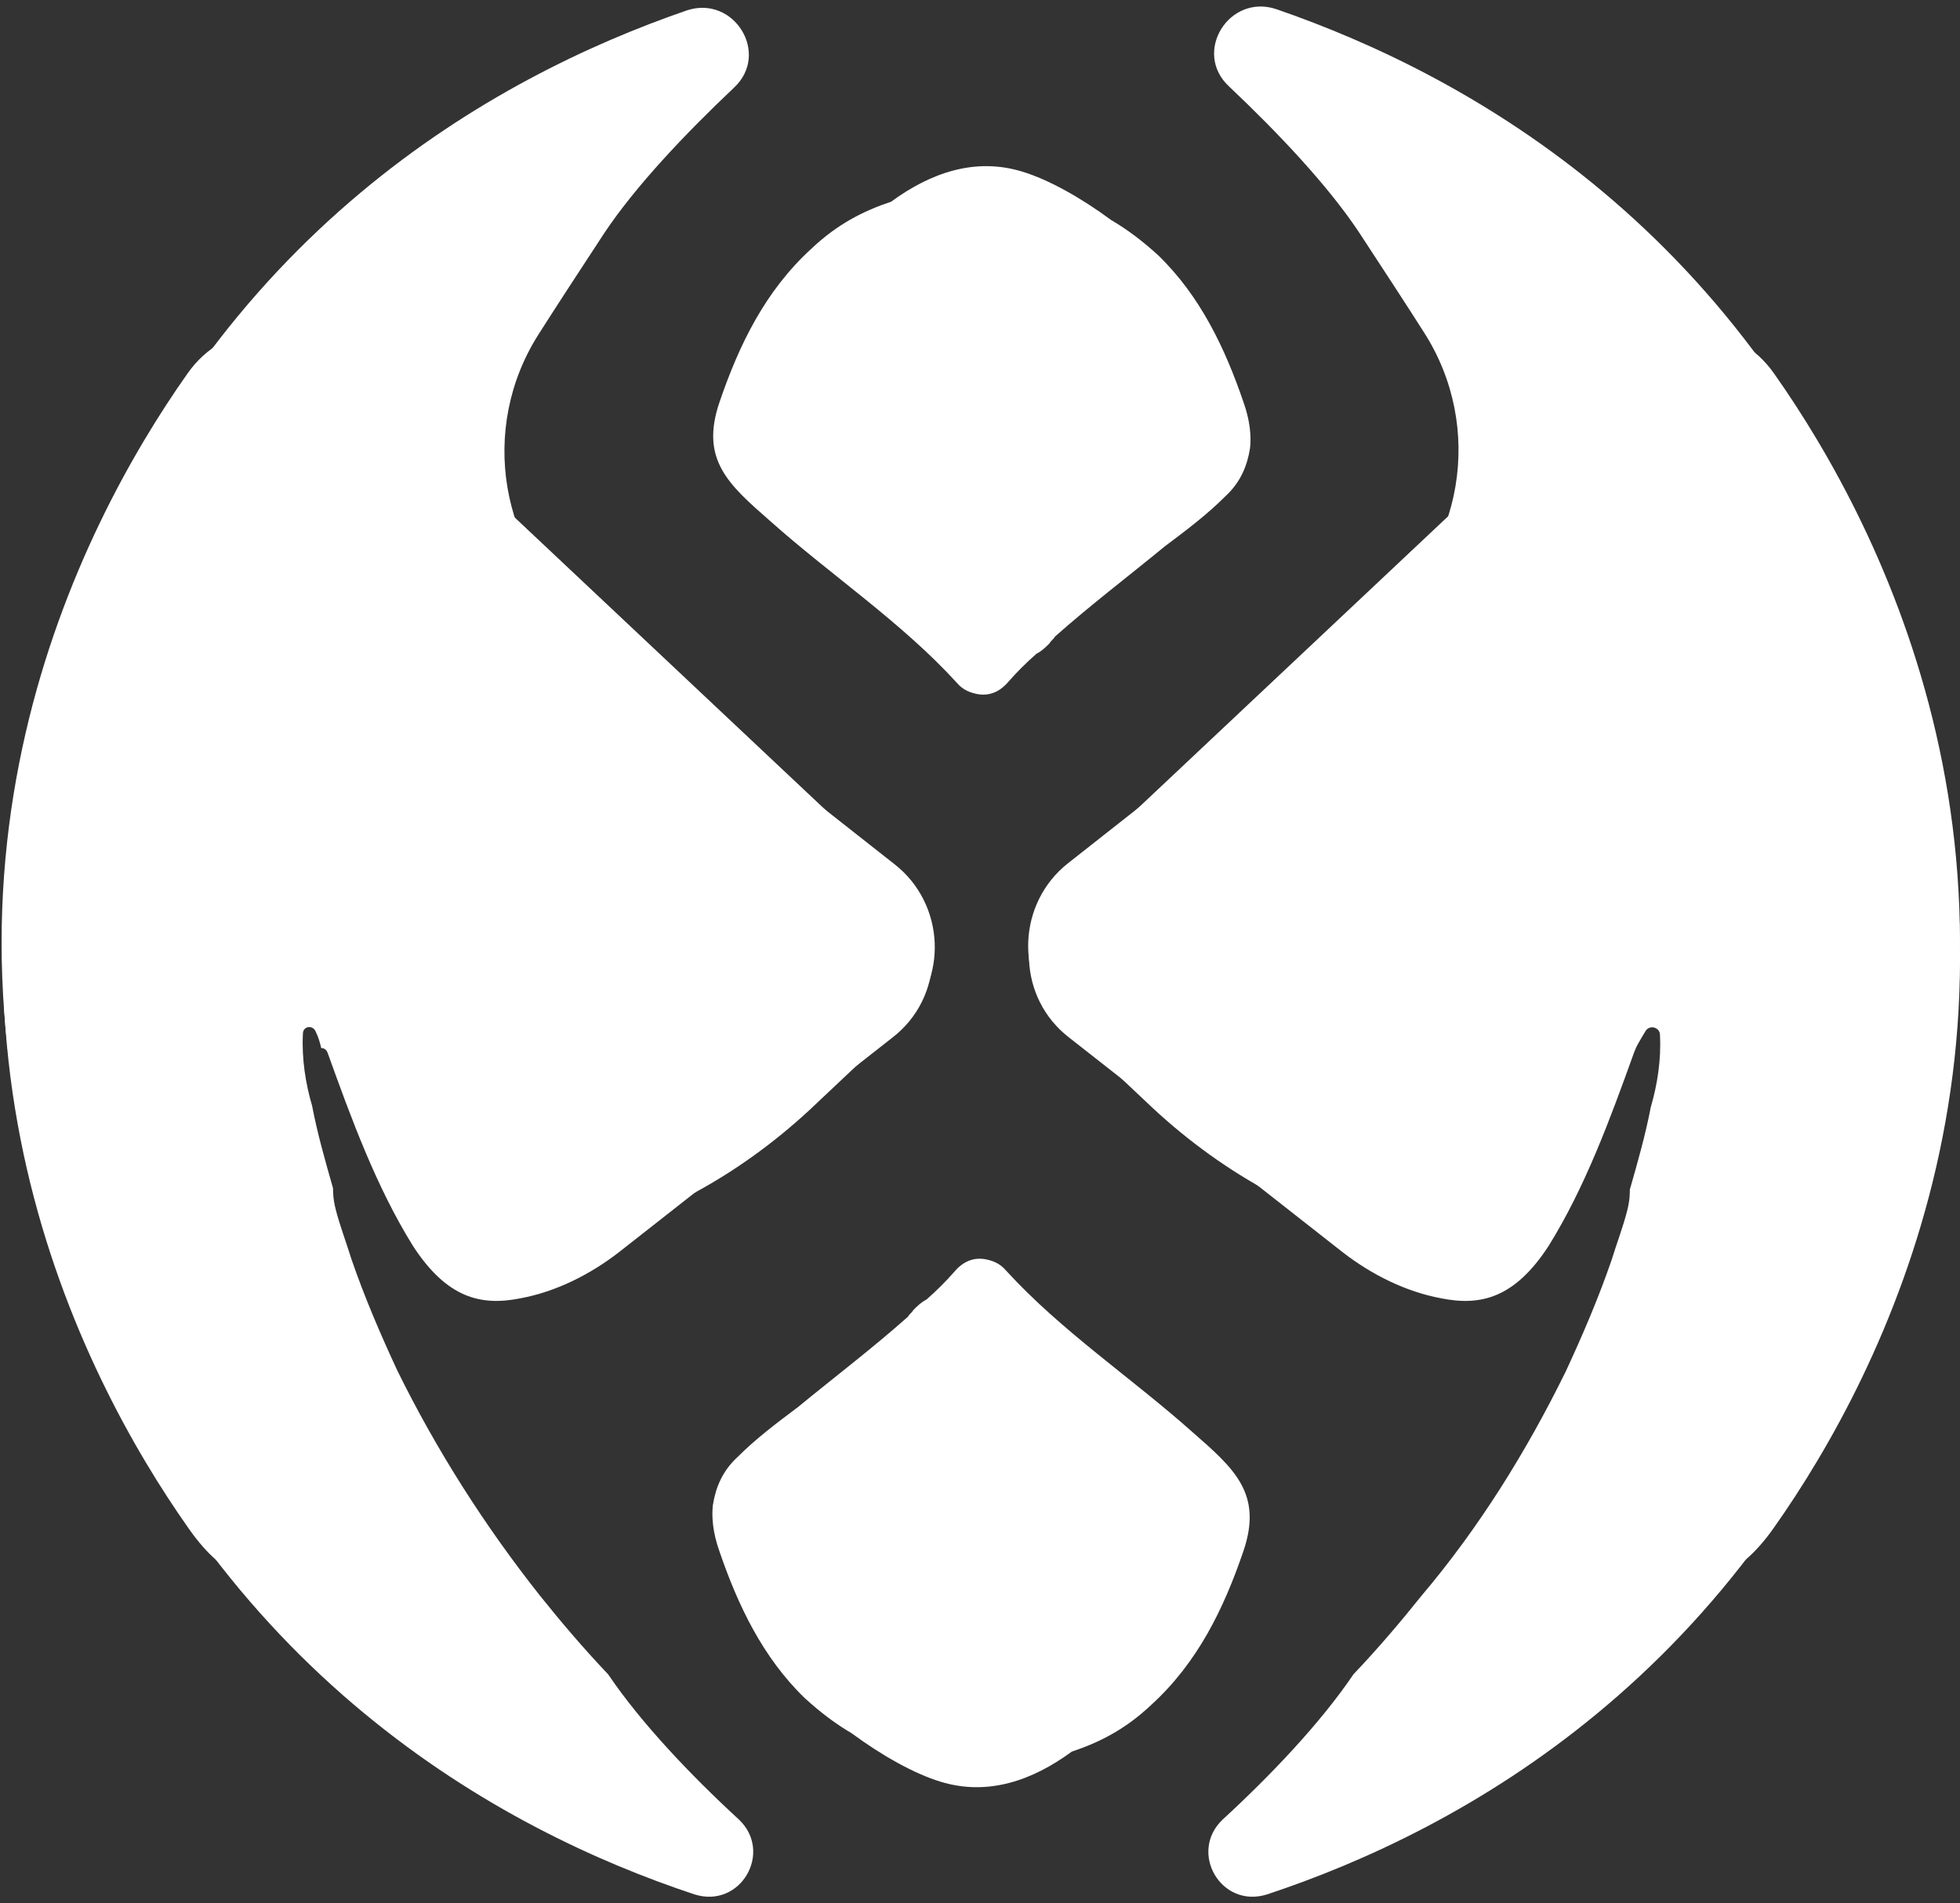 <svg width="172" height="167" viewBox="0 0 172 167" fill="none" xmlns="http://www.w3.org/2000/svg">
<rect x="0" y="0" width="172" height="167" fill="#333333" stroke="none"/>
<path d="M24.17 138.061C22.791 139.095 19.802 138.75 16.583 134.152C6.926 120.472 -8.248 90.583 6.237 53.106C18.767 20.458 43.253 6.778 60.267 0.915C64.406 -0.465 67.624 4.709 64.406 7.698C60.152 11.721 55.784 16.319 53.025 20.458C50.841 23.792 48.886 26.781 47.277 29.31C41.989 37.587 43.828 48.508 51.53 54.601L78.546 75.868C82.914 79.317 83.259 85.984 79.12 89.778L71.073 97.365C64.751 103.228 57.048 107.482 48.656 109.091C44.058 110.011 39.92 110.126 38.425 108.171C34.632 102.998 27.389 85.754 27.389 85.754C27.389 85.754 17.388 95.641 23.825 126.795C25.09 133.577 25.32 136.106 24.17 138.061Z" fill="white"/>
<path d="M148.089 137.946C149.468 138.981 152.457 138.636 155.676 134.037C165.333 120.357 180.507 90.468 166.023 52.991C153.492 20.343 129.006 6.663 111.992 0.8C107.853 -0.579 104.635 4.594 107.853 7.583C112.107 11.606 116.475 16.205 119.234 20.343C121.419 23.677 123.373 26.666 124.982 29.195C130.27 37.472 128.431 48.393 120.729 54.486L93.713 75.753C89.345 79.202 89 85.87 93.139 89.663L101.186 97.251C107.508 103.113 115.211 107.367 123.603 108.976C128.201 109.896 132.34 110.011 133.834 108.057C137.628 102.884 144.87 85.64 144.87 85.64C144.87 85.64 154.871 95.526 148.434 126.68C147.169 133.578 146.939 135.992 148.089 137.946Z" fill="white"/>
<path d="M34.859 120.242C33.365 117.023 31.985 113.805 30.836 110.471C30.376 108.976 29.801 107.482 29.456 106.102C29.226 105.183 29.226 104.608 29.226 104.263C28.537 101.849 27.847 99.435 27.387 97.021C26.812 95.066 26.467 92.882 26.582 90.698C26.582 90.008 27.502 89.893 27.732 90.583C27.962 91.043 28.077 91.503 28.192 91.963C28.422 91.963 28.651 92.077 28.766 92.422C30.836 98.17 33.02 104.148 36.239 109.321C39.228 113.92 42.217 114.609 45.666 113.92C48.769 113.345 51.758 111.85 54.287 109.896L78.314 91.043C82.797 87.594 83.027 80.926 78.888 77.133L30.261 31.379C26.122 27.585 19.685 28.16 16.466 32.759C6.809 46.439 -8.365 76.328 6.12 113.805C18.88 146.913 43.941 160.593 60.955 166.226C64.978 167.49 67.852 162.547 64.864 159.673C60.61 155.765 56.242 151.166 53.368 146.913C51.183 144.613 49.229 142.314 47.39 140.015C42.562 133.922 38.308 127.255 34.859 120.242Z" fill="white"/>
<path d="M137.394 120.357C138.888 117.138 140.268 113.92 141.417 110.586C141.877 109.091 142.452 107.597 142.797 106.217C143.027 105.298 143.027 104.723 143.027 104.378C143.717 101.964 144.406 99.55 144.866 97.136C145.441 95.181 145.786 92.997 145.671 90.813C145.671 90.123 144.751 89.893 144.406 90.468C144.061 91.043 143.487 91.963 143.372 92.422C143.487 92.077 143.717 91.618 143.372 92.422C141.303 98.17 139.118 104.148 135.9 109.321C132.911 113.92 129.921 114.609 126.473 113.92C123.369 113.345 120.38 111.85 117.851 109.896L93.825 91.043C89.341 87.594 89.111 80.926 93.25 77.133L141.877 31.379C146.016 27.585 152.453 28.16 155.672 32.759C165.329 46.439 180.503 76.328 166.019 113.805C153.258 146.913 128.197 160.593 111.183 166.226C107.16 167.49 104.286 162.547 107.275 159.673C111.528 155.765 115.897 151.166 118.771 146.913C120.955 144.613 122.909 142.314 124.748 140.015C129.806 134.037 133.945 127.37 137.394 120.357Z" fill="white"/>
<path d="M109.123 35.288C107.514 30.575 105.329 25.977 101.651 22.413C100.271 21.148 98.891 20.113 97.512 19.309C94.868 17.354 91.994 15.745 89.695 15.055C85.556 13.791 81.648 15.17 78.199 17.699C75.785 18.504 73.486 19.654 71.187 21.838C67.163 25.517 64.864 30.23 63.139 35.288C61.415 40.346 63.944 42.53 67.623 45.749C72.911 50.462 79.119 54.601 83.947 59.889C84.522 60.579 85.212 60.809 85.901 60.924C86.706 61.039 87.626 60.809 88.43 59.889C89.235 58.969 90.04 58.165 90.959 57.36C91.419 57.13 91.764 56.785 92.109 56.44C92.224 56.211 92.454 56.096 92.569 55.866C95.673 53.107 99.007 50.578 102.225 47.934C104.065 46.554 105.904 45.175 107.513 43.565C108.893 42.3 109.468 40.806 109.698 39.312C109.813 38.277 109.698 36.898 109.123 35.288Z" fill="white"/>
<path d="M63.13 136.107C64.74 140.82 66.924 145.418 70.603 148.982C71.982 150.247 73.362 151.281 74.741 152.086C77.385 154.04 80.259 155.65 82.558 156.34C86.697 157.604 90.606 156.225 94.054 153.695C96.468 152.891 98.768 151.741 101.067 149.557C105.09 145.878 107.39 141.165 109.114 136.107C110.838 131.049 108.309 128.864 104.63 125.645C99.342 120.932 93.135 116.794 88.306 111.506C87.731 110.816 87.042 110.586 86.352 110.471C85.547 110.356 84.628 110.586 83.823 111.506C83.018 112.425 82.214 113.23 81.294 114.035C80.834 114.265 80.489 114.61 80.144 114.954C80.029 115.184 79.799 115.299 79.684 115.529C76.581 118.288 73.247 120.817 70.028 123.461C68.189 124.841 66.349 126.22 64.74 127.83C63.36 129.094 62.786 130.589 62.556 132.083C62.441 133.118 62.556 134.497 63.13 136.107Z" fill="white"/>
</svg>
